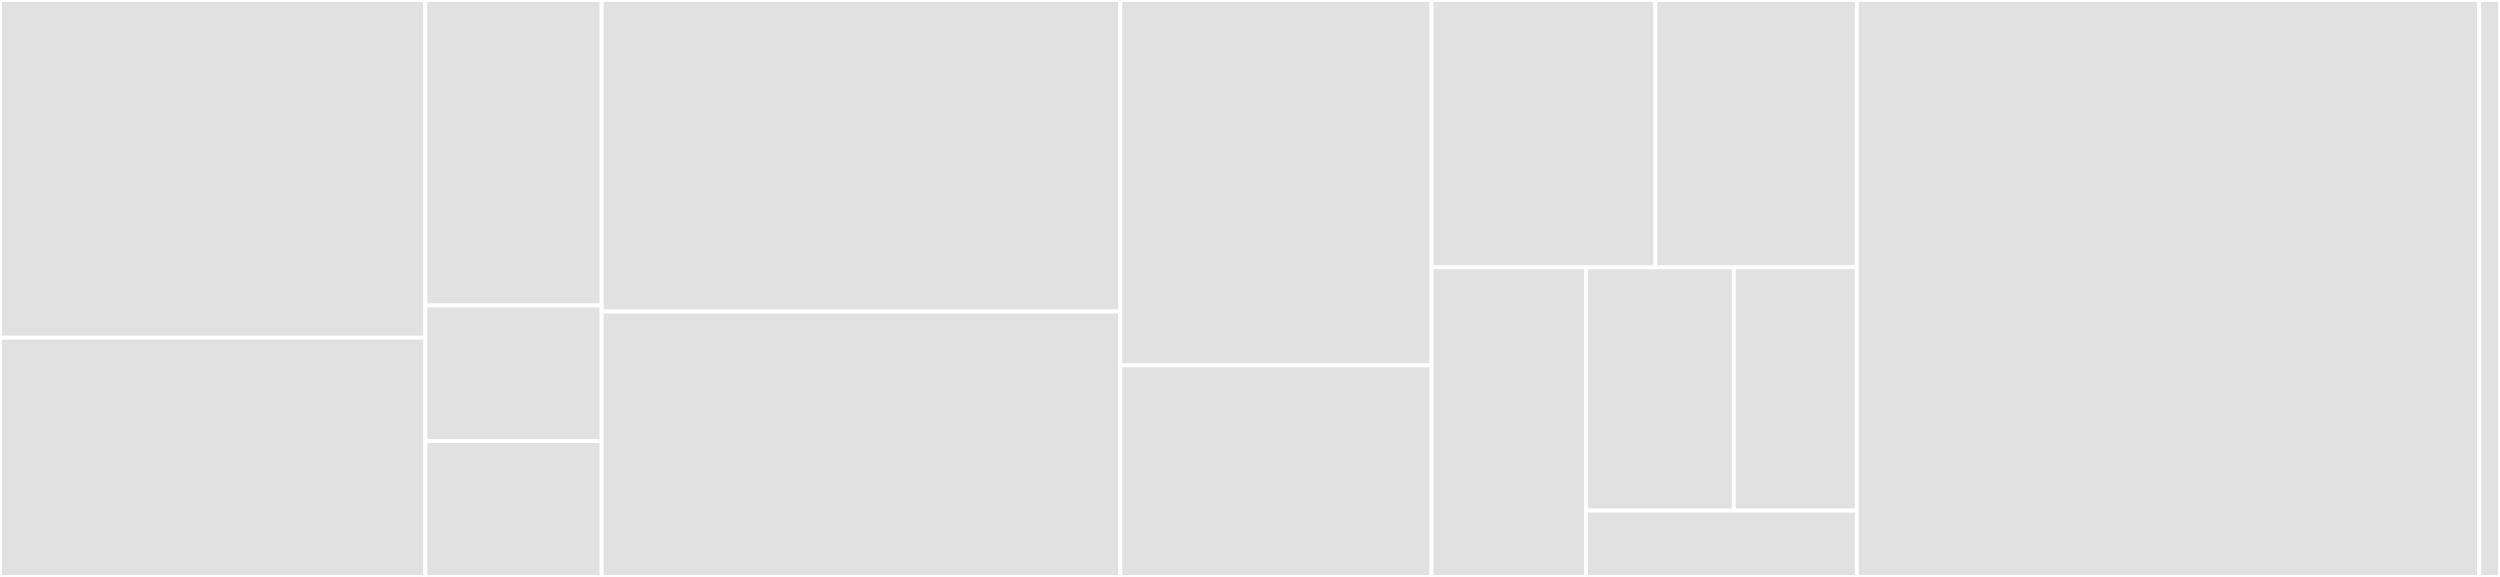 <svg baseProfile="full" width="650" height="150" viewBox="0 0 650 150" version="1.1"
xmlns="http://www.w3.org/2000/svg" xmlns:ev="http://www.w3.org/2001/xml-events"
xmlns:xlink="http://www.w3.org/1999/xlink">

<rect x="0" y="0" width="650" height="150" fill="#333333" stroke="none"/>

<style>rect.s{mask:url(#mask);}</style>
<defs>
  <pattern id="white" width="4" height="4" patternUnits="userSpaceOnUse" patternTransform="rotate(45)">
    <rect width="2" height="2" transform="translate(0,0)" fill="white"></rect>
  </pattern>
  <mask id="mask">
    <rect x="0" y="0" width="100%" height="100%" fill="url(#white)"></rect>
  </mask>
</defs>

<rect x="0" y="0" width="110.581" height="87.805" fill="#e1e1e1" stroke="white" stroke-width="1" class=" tooltipped" data-content="transformations/helpers/dedupe.ts"><title>transformations/helpers/dedupe.ts</title></rect>
<rect x="0" y="87.805" width="110.581" height="62.195" fill="#e1e1e1" stroke="white" stroke-width="1" class=" tooltipped" data-content="transformations/helpers/helpers.ts"><title>transformations/helpers/helpers.ts</title></rect>
<rect x="110.581" y="0" width="45.851" height="79.412" fill="#e1e1e1" stroke="white" stroke-width="1" class=" tooltipped" data-content="transformations/helpers/flatten-filter.ts"><title>transformations/helpers/flatten-filter.ts</title></rect>
<rect x="110.581" y="79.412" width="45.851" height="35.294" fill="#e1e1e1" stroke="white" stroke-width="1" class=" tooltipped" data-content="transformations/helpers/index.ts"><title>transformations/helpers/index.ts</title></rect>
<rect x="110.581" y="114.706" width="45.851" height="35.294" fill="#e1e1e1" stroke="white" stroke-width="1" class=" tooltipped" data-content="transformations/helpers/traverse-object.ts"><title>transformations/helpers/traverse-object.ts</title></rect>
<rect x="156.432" y="0" width="134.855" height="81.0" fill="#e1e1e1" stroke="white" stroke-width="1" class=" tooltipped" data-content="transformations/flatten.ts"><title>transformations/flatten.ts</title></rect>
<rect x="156.432" y="81.0" width="134.855" height="69.0" fill="#e1e1e1" stroke="white" stroke-width="1" class=" tooltipped" data-content="transformations/minutes-in-meeting.ts"><title>transformations/minutes-in-meeting.ts</title></rect>
<rect x="291.286" y="0" width="80.913" height="95.0" fill="#e1e1e1" stroke="white" stroke-width="1" class=" tooltipped" data-content="transformations/group.ts"><title>transformations/group.ts</title></rect>
<rect x="291.286" y="95.0" width="80.913" height="55" fill="#e1e1e1" stroke="white" stroke-width="1" class=" tooltipped" data-content="transformations/camel-case.ts"><title>transformations/camel-case.ts</title></rect>
<rect x="372.199" y="0" width="58.2" height="69.512" fill="#e1e1e1" stroke="white" stroke-width="1" class=" tooltipped" data-content="transformations/pluck.ts"><title>transformations/pluck.ts</title></rect>
<rect x="430.4" y="0" width="52.38" height="69.512" fill="#e1e1e1" stroke="white" stroke-width="1" class=" tooltipped" data-content="transformations/index.ts"><title>transformations/index.ts</title></rect>
<rect x="372.199" y="69.512" width="40.211" height="80.488" fill="#e1e1e1" stroke="white" stroke-width="1" class=" tooltipped" data-content="transformations/to-array.ts"><title>transformations/to-array.ts</title></rect>
<rect x="412.41" y="69.512" width="38.383" height="63.24" fill="#e1e1e1" stroke="white" stroke-width="1" class=" tooltipped" data-content="transformations/compact.ts"><title>transformations/compact.ts</title></rect>
<rect x="450.794" y="69.512" width="31.986" height="63.24" fill="#e1e1e1" stroke="white" stroke-width="1" class=" tooltipped" data-content="transformations/dedupe-ip.ts"><title>transformations/dedupe-ip.ts</title></rect>
<rect x="412.41" y="132.753" width="70.37" height="17.247" fill="#e1e1e1" stroke="white" stroke-width="1" class=" tooltipped" data-content="transformations/dedupe-name.ts"><title>transformations/dedupe-name.ts</title></rect>
<rect x="482.78" y="0" width="161.826" height="150.0" fill="#e1e1e1" stroke="white" stroke-width="1" class=" tooltipped" data-content="index.ts"><title>index.ts</title></rect>
<rect x="644.606" y="0" width="5.394" height="150" fill="#e1e1e1" stroke="white" stroke-width="1" class=" tooltipped" data-content="interfaces/index.ts"><title>interfaces/index.ts</title></rect>
</svg>